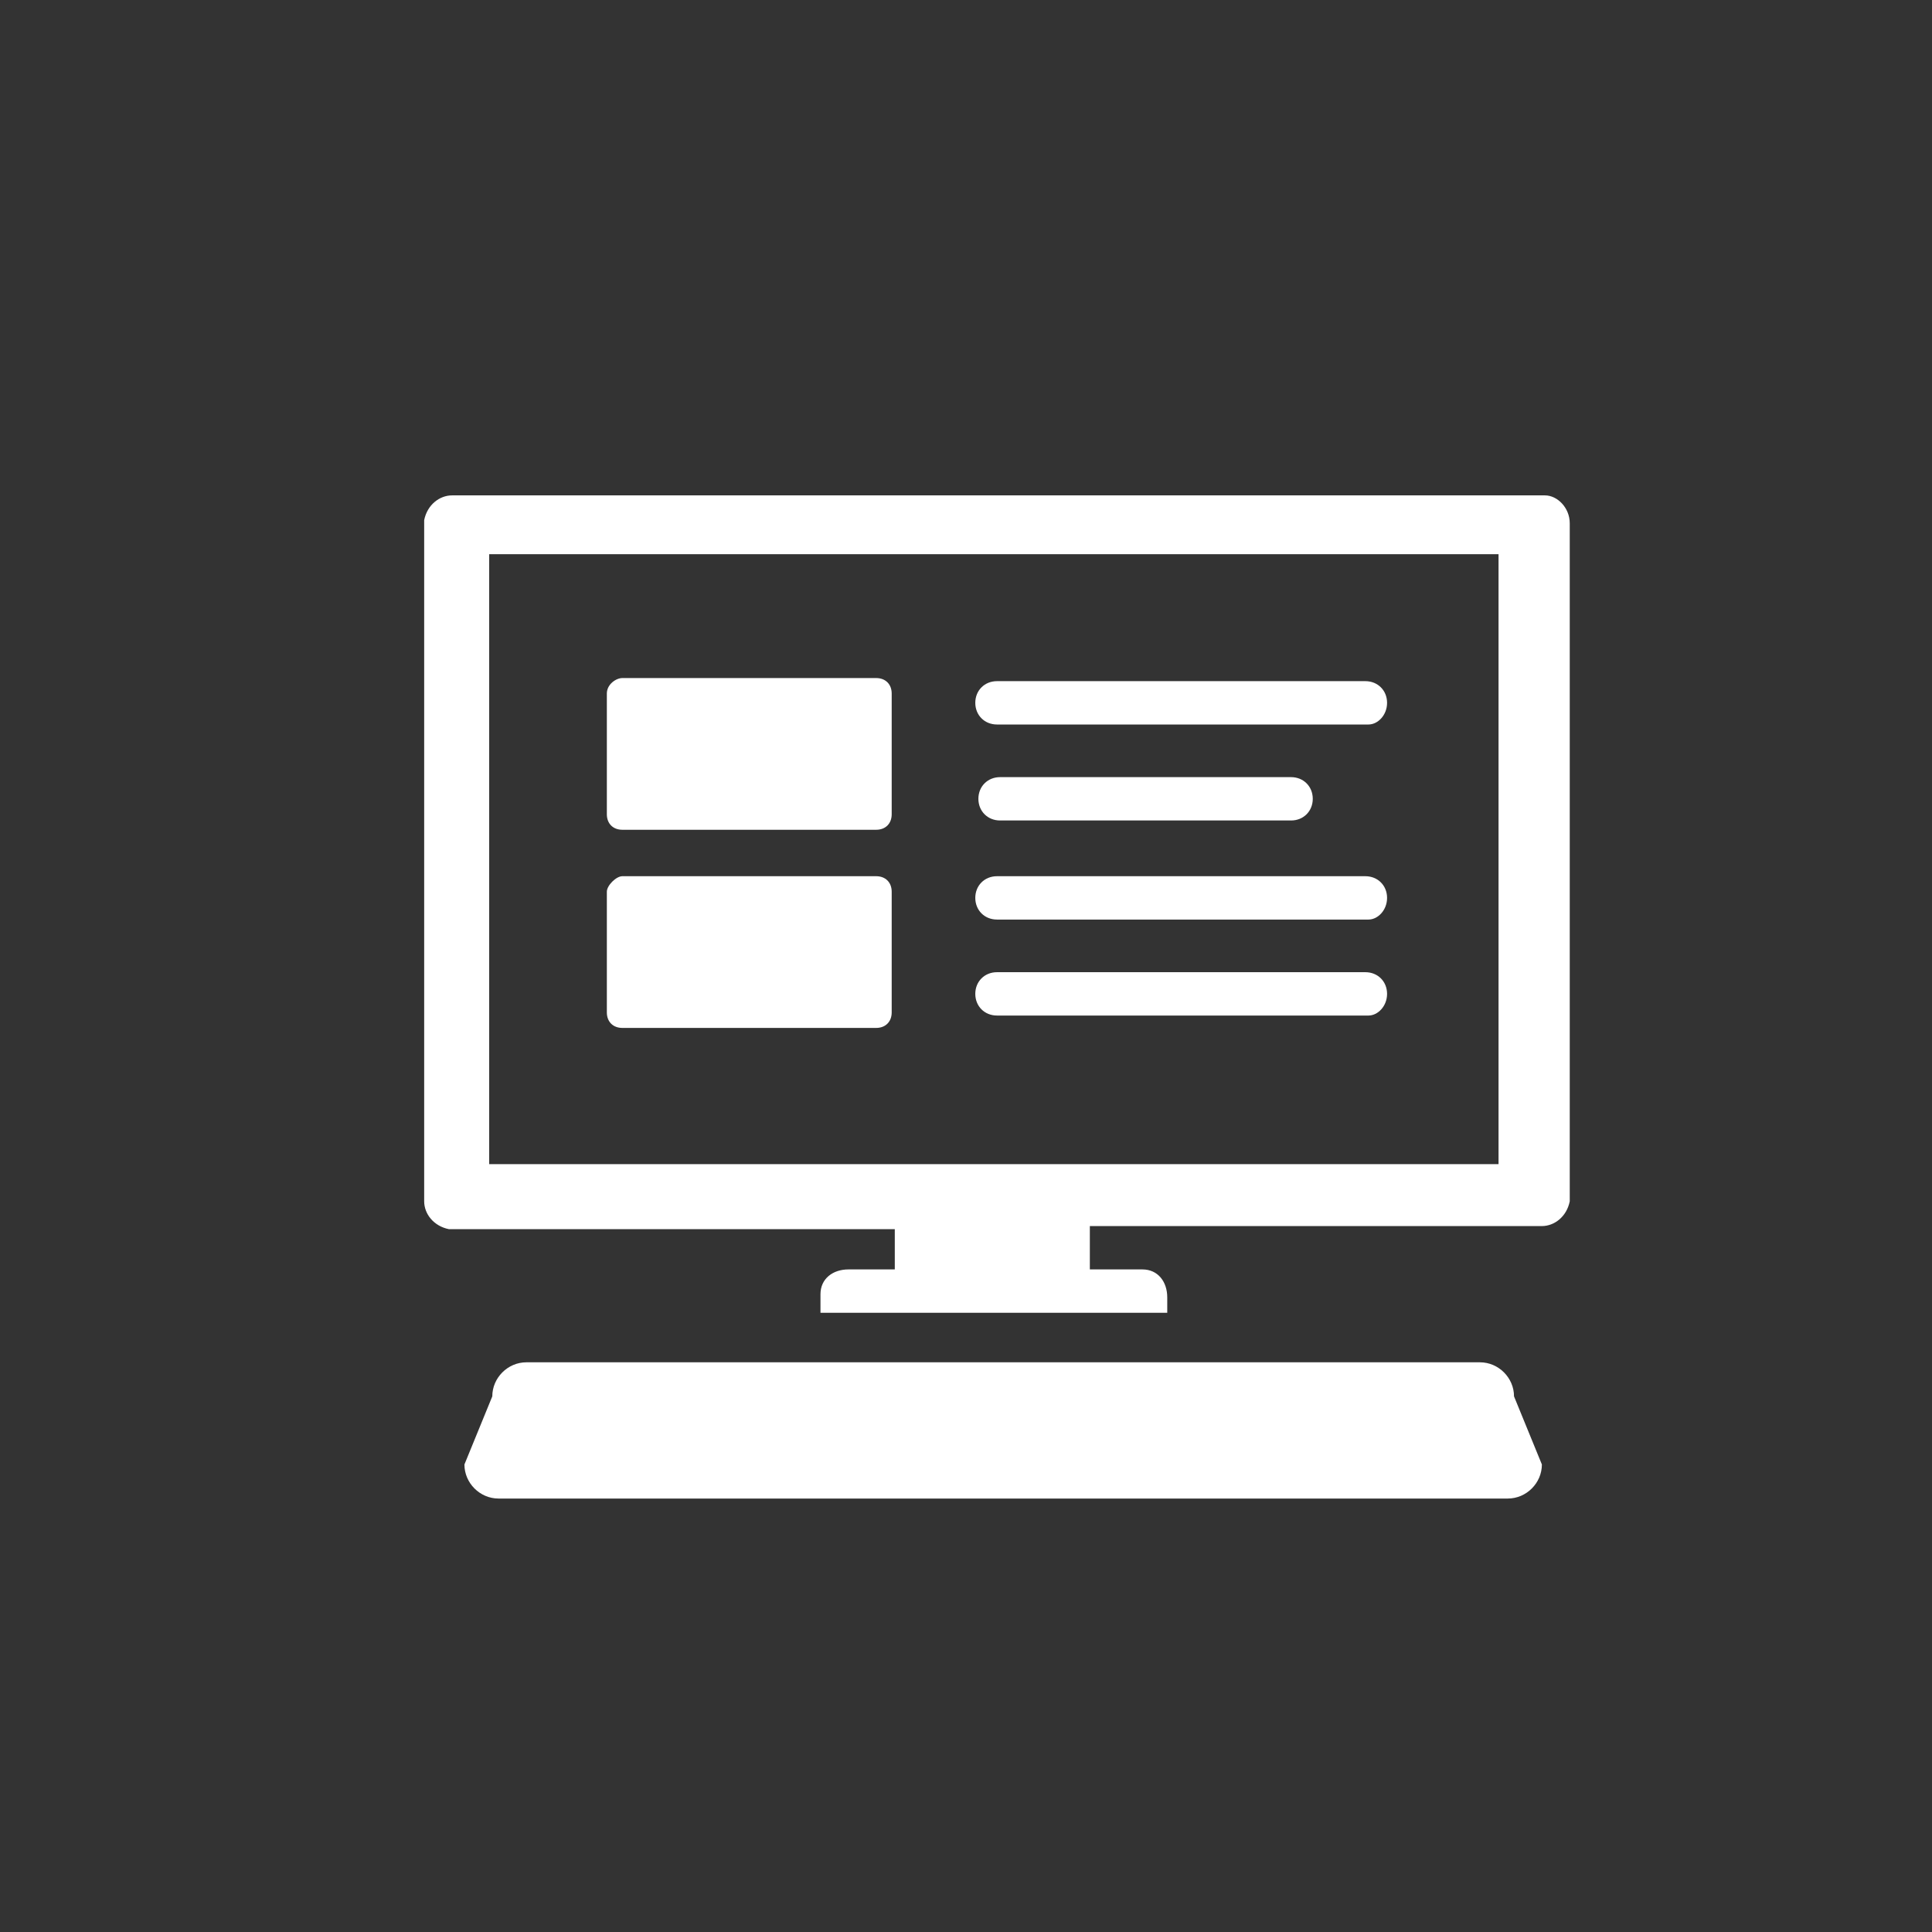 <?xml version="1.0" encoding="utf-8"?>
<!-- Generator: Adobe Illustrator 19.2.1, SVG Export Plug-In . SVG Version: 6.00 Build 0)  -->
<svg version="1.1" id="レイヤー_3のコピー_2"
	 xmlns="http://www.w3.org/2000/svg" xmlns:xlink="http://www.w3.org/1999/xlink" x="0px" y="0px" viewBox="0 0 62.4 62.4"
	 style="enable-background:new 0 0 62.4 62.4;" xml:space="preserve">
<rect x="0" y="0" width="62.4" height="62.4" fill="#333333" stroke="none"/>
<style type="text/css">
	.st0{fill:#FFFFFF;}
</style>
<title>icon-sol4</title>
<path class="st0" d="M49.9,16C49.9,16,49.8,16,49.9,16H14.6c-0.4,0-0.8,0.3-0.9,0.8v0.1v21.9c0,0.4,0.3,0.8,0.8,0.9h0.1h14.3V41
	h-1.5c-0.5,0-0.9,0.3-0.9,0.8v0.1v0.5h11.2v-0.5l0,0c0-0.5-0.3-0.9-0.8-0.9h-0.1h-1.6v-1.4h14.6c0.4,0,0.8-0.3,0.9-0.8v-0.1V16.9
	C50.7,16.4,50.3,16,49.9,16z M48.4,21.2v16.4H15.8V17.9h32.6C48.4,17.9,48.4,21.2,48.4,21.2z"/>
<path class="st0" d="M48.7,48.4H16.1c-0.6,0-1.1-0.5-1.1-1.1l0,0l0.9-2.2c0-0.6,0.5-1.1,1.1-1.1l0,0h30.8c0.6,0,1.1,0.5,1.1,1.1l0,0
	l0.9,2.2C49.8,47.9,49.3,48.4,48.7,48.4L48.7,48.4z"/>
<g id="_グループ_">
	<path id="_パス_" class="st0" d="M44.2,23.4h-12c-0.4,0-0.7-0.3-0.7-0.7l0,0c0-0.4,0.3-0.7,0.7-0.7h11.9c0.4,0,0.7,0.3,0.7,0.7
		l0,0C44.8,23.1,44.5,23.4,44.2,23.4z"/>
</g>
<g id="_グループ_2">
	<path id="_パス_2" class="st0" d="M44.2,29.7h-12c-0.4,0-0.7-0.3-0.7-0.7l0,0c0-0.4,0.3-0.7,0.7-0.7h11.9c0.4,0,0.7,0.3,0.7,0.7
		l0,0C44.8,29.4,44.5,29.7,44.2,29.7z"/>
</g>
<g id="_グループ_3">
	<path id="_パス_3" class="st0" d="M44.2,32.8h-12c-0.4,0-0.7-0.3-0.7-0.7l0,0c0-0.4,0.3-0.7,0.7-0.7h11.9c0.4,0,0.7,0.3,0.7,0.7
		l0,0C44.8,32.5,44.5,32.8,44.2,32.8z"/>
</g>
<g id="_グループ_4">
	<path id="_パス_4" class="st0" d="M41.7,26.5h-9.4c-0.4,0-0.7-0.3-0.7-0.7l0,0c0-0.4,0.3-0.7,0.7-0.7h9.4c0.4,0,0.7,0.3,0.7,0.7
		l0,0C42.4,26.2,42.1,26.5,41.7,26.5z"/>
</g>
<path class="st0" d="M20.1,21.9h8.2c0.3,0,0.5,0.2,0.5,0.5v3.9c0,0.3-0.2,0.5-0.5,0.5h-8.2c-0.3,0-0.5-0.2-0.5-0.5v-3.9
	C19.6,22.1,19.9,21.9,20.1,21.9z"/>
<path class="st0" d="M20.1,28.3h8.2c0.3,0,0.5,0.2,0.5,0.5v3.9c0,0.3-0.2,0.5-0.5,0.5h-8.2c-0.3,0-0.5-0.2-0.5-0.5v-3.9
	C19.6,28.6,19.9,28.3,20.1,28.3z"/>
</svg>
